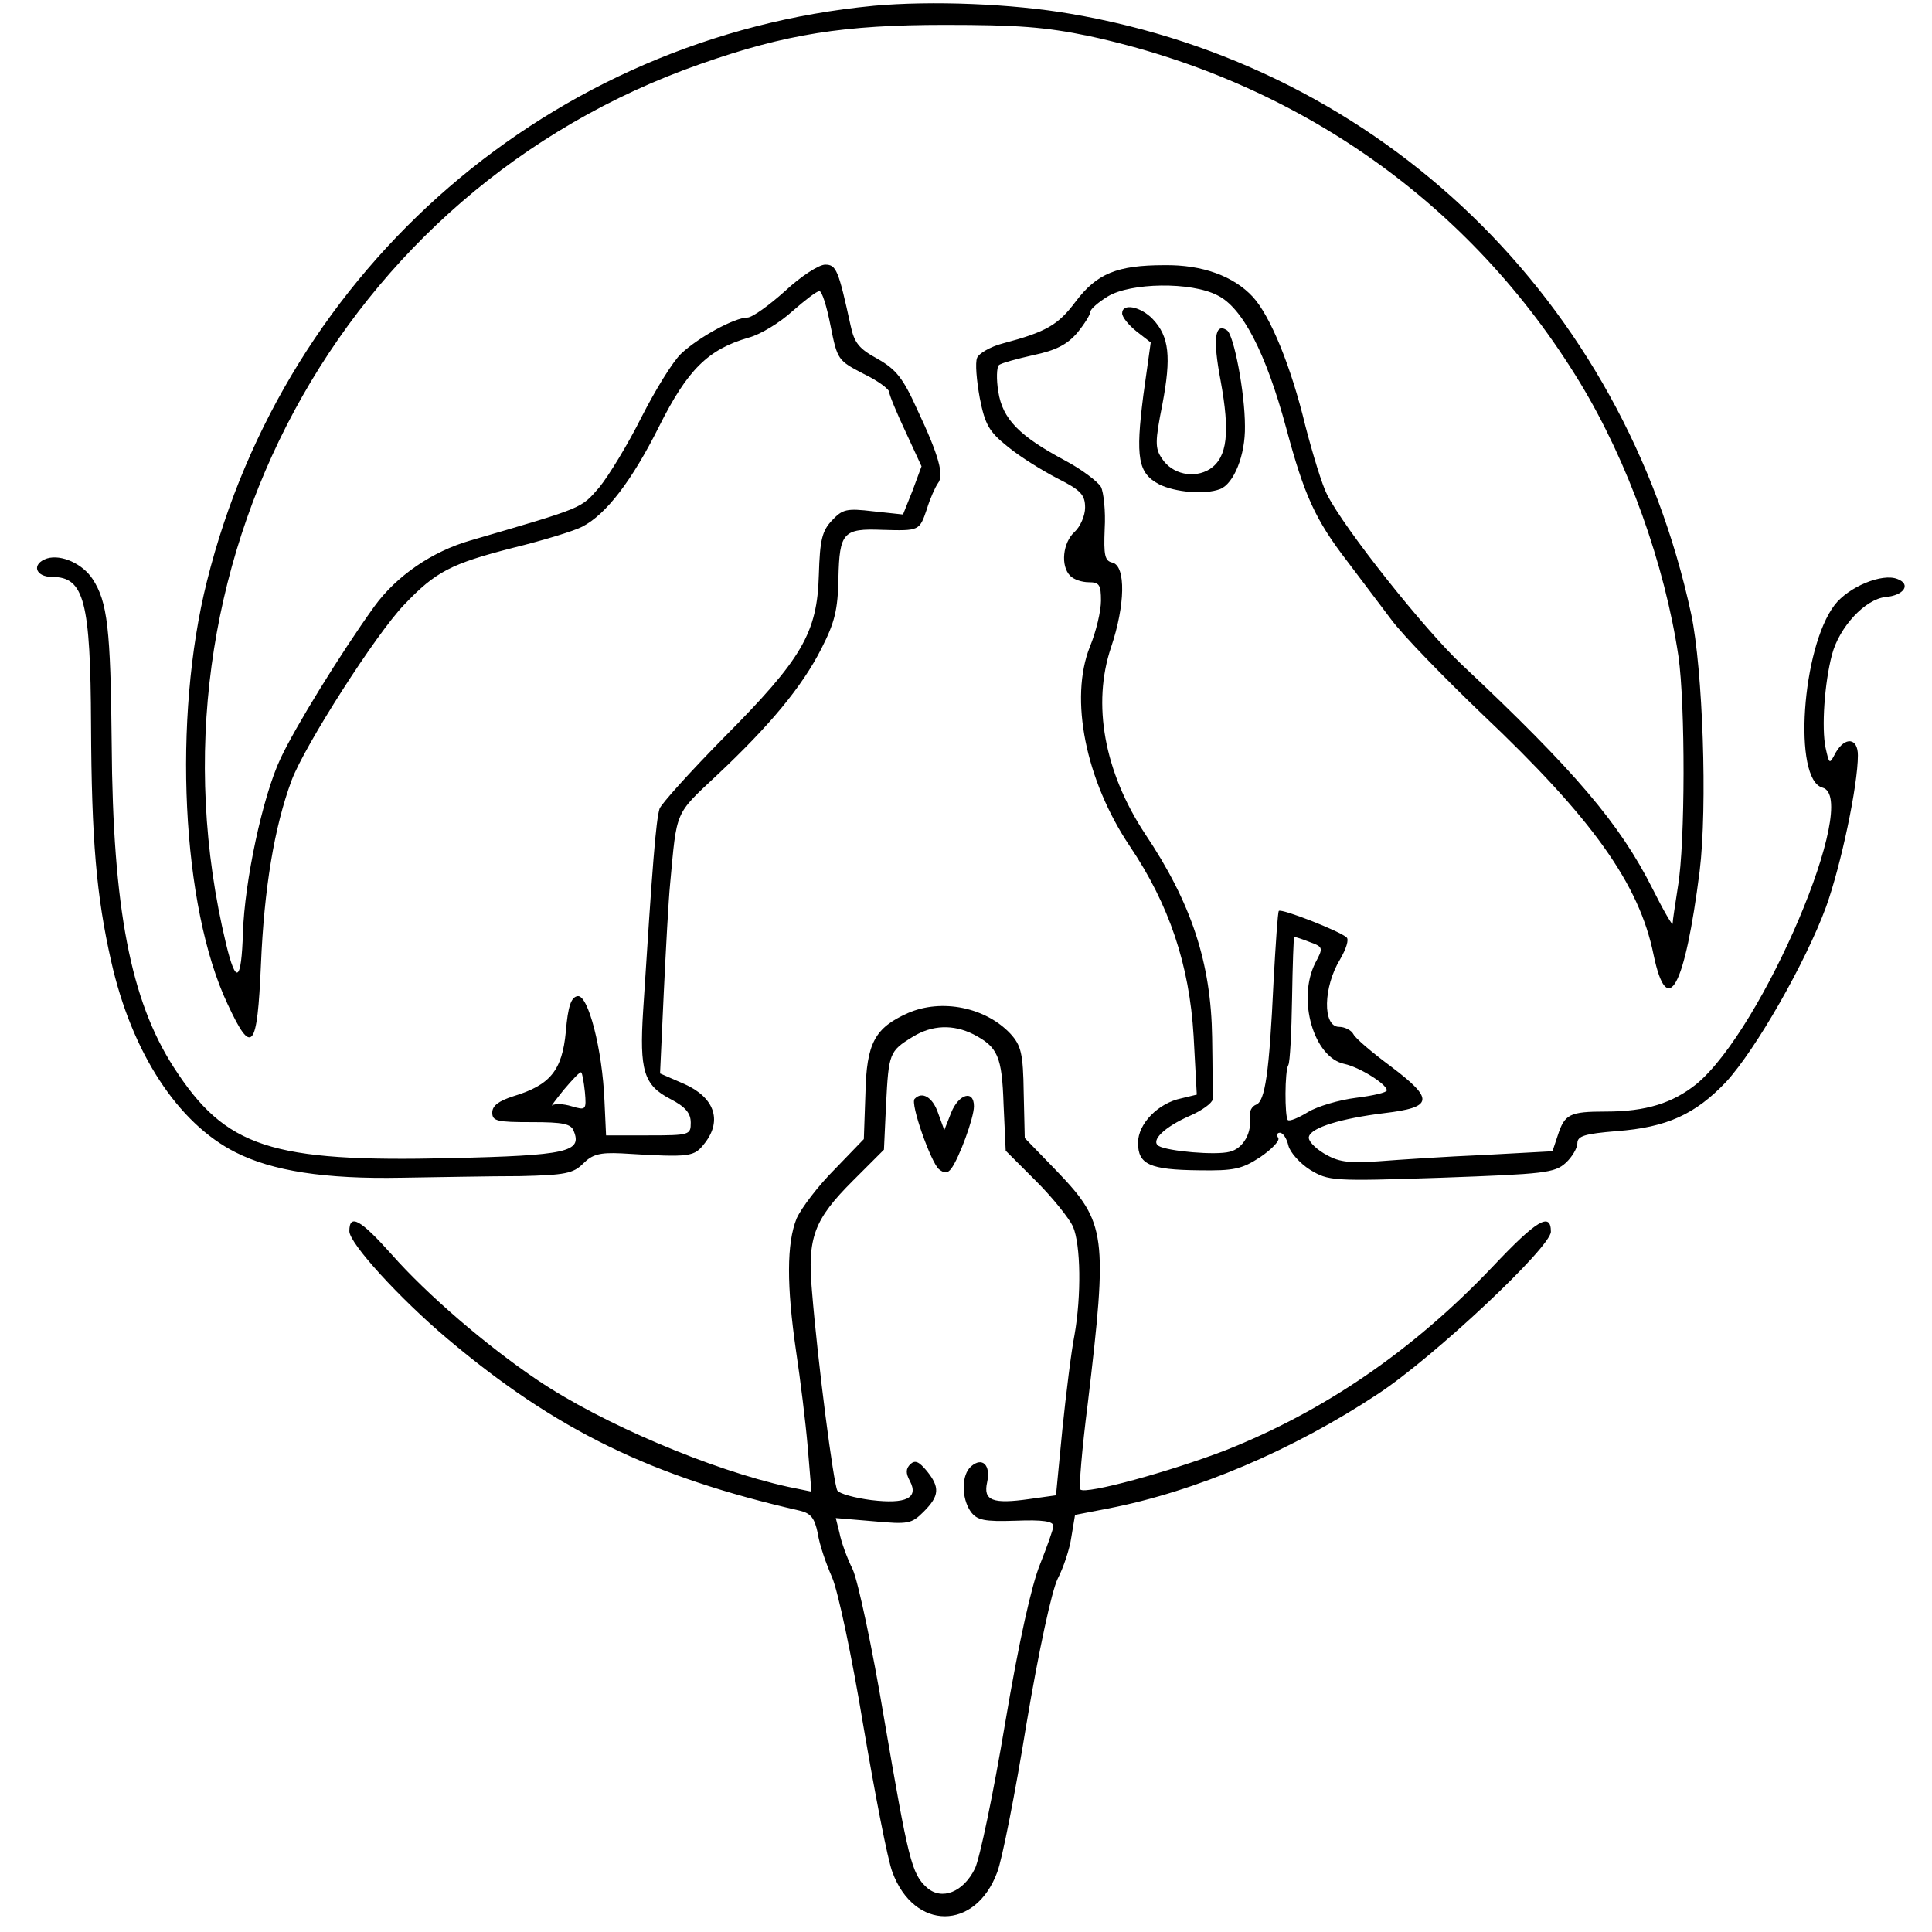 <?xml version="1.0" standalone="no"?>
<!DOCTYPE svg PUBLIC "-//W3C//DTD SVG 20010904//EN"
 "http://www.w3.org/TR/2001/REC-SVG-20010904/DTD/svg10.dtd">
<svg version="1.0" xmlns="http://www.w3.org/2000/svg"
 width="365pt" height="365pt" viewBox="0 0 365 365"
 preserveAspectRatio="xMidYMid meet">
<g transform="translate(0,365) scale(0.1,-0.1)"
fill="#000000" stroke="none">
<path d="M1650 3639 c-607 -58 -1111 -493 -1259 -1087 -65 -259 -48 -615 39
-799 46 -99 56 -86 63 75 6 143 25 259 58 348 25 66 159 276 213 332 59 62 88
77 205 107 57 14 116 32 131 40 45 23 94 87 145 189 54 108 93 146 169 168 23
6 60 29 83 50 24 21 46 38 51 38 5 0 14 -29 21 -65 13 -65 14 -66 62 -91 27
-13 49 -29 49 -35 0 -5 14 -39 31 -75 l30 -65 -17 -46 -18 -45 -56 6 c-51 6
-58 4 -78 -17 -19 -20 -23 -37 -25 -103 -3 -110 -32 -159 -179 -307 -64 -65
-119 -126 -122 -135 -7 -25 -13 -100 -31 -382 -7 -112 1 -140 51 -166 29 -15
39 -27 39 -45 0 -23 -2 -24 -80 -24 l-80 0 -3 65 c-4 98 -31 202 -51 198 -12
-2 -18 -19 -22 -67 -7 -74 -30 -101 -99 -122 -28 -9 -40 -18 -40 -31 0 -16 9
-18 74 -18 60 0 75 -3 80 -17 16 -39 -12 -46 -232 -51 -341 -8 -426 20 -524
172 -81 126 -115 299 -117 611 -2 218 -8 268 -36 311 -19 29 -59 47 -86 39
-30 -10 -23 -35 10 -35 60 0 72 -46 73 -280 1 -217 10 -322 38 -446 39 -173
126 -306 235 -361 69 -35 168 -51 315 -48 69 1 169 3 222 3 86 2 101 5 120 24
17 17 31 21 72 19 133 -8 137 -7 158 20 33 43 17 86 -39 111 l-46 20 7 152 c4
83 9 176 12 206 13 140 8 130 88 205 100 94 161 167 198 240 25 49 31 73 32
133 2 86 9 94 83 91 70 -2 70 -2 84 39 6 20 16 42 21 49 12 15 2 52 -39 139
-27 60 -40 76 -75 96 -35 19 -44 30 -51 63 -23 105 -27 115 -48 115 -12 0 -46
-22 -76 -50 -30 -27 -62 -50 -71 -50 -24 0 -92 -37 -125 -68 -16 -15 -49 -69
-75 -120 -26 -52 -62 -111 -80 -133 -35 -40 -27 -37 -243 -100 -73 -21 -140
-67 -182 -125 -64 -89 -150 -229 -177 -287 -34 -72 -68 -233 -71 -329 -3 -93
-13 -100 -32 -21 -170 708 216 1424 896 1662 162 57 272 74 462 74 137 0 190
-4 272 -21 394 -85 722 -316 928 -655 91 -150 160 -343 186 -517 13 -91 13
-353 -1 -435 -5 -33 -10 -64 -10 -70 0 -5 -17 24 -38 66 -62 123 -146 222
-361 424 -71 67 -222 257 -254 321 -9 17 -27 76 -41 130 -27 112 -66 207 -99
243 -36 39 -95 61 -167 60 -90 0 -128 -16 -168 -69 -33 -44 -55 -57 -138 -79
-23 -6 -45 -19 -48 -27 -4 -9 -1 -43 5 -76 10 -51 18 -64 53 -92 23 -19 65
-45 94 -60 44 -22 52 -31 52 -55 0 -15 -9 -36 -20 -46 -22 -20 -27 -64 -8 -83
7 -7 22 -12 35 -12 20 0 23 -5 23 -35 0 -19 -9 -58 -21 -87 -39 -98 -8 -252
75 -376 75 -111 113 -225 121 -359 l6 -111 -29 -7 c-44 -9 -82 -48 -82 -84 0
-41 22 -51 115 -52 66 -1 81 2 116 25 22 15 37 31 34 36 -4 6 -2 10 3 10 6 0
13 -11 16 -24 3 -13 22 -34 41 -46 35 -21 41 -22 248 -15 195 7 214 9 235 28
12 11 22 28 22 37 0 14 14 18 74 23 95 7 149 32 207 93 56 61 150 225 189 331
28 78 60 229 60 286 0 33 -24 36 -42 5 -12 -23 -12 -22 -19 9 -8 38 -2 123 12
176 14 53 63 105 101 109 35 3 49 24 23 34 -29 12 -93 -15 -119 -49 -62 -81
-79 -330 -23 -345 73 -19 -112 -456 -238 -560 -45 -36 -95 -52 -171 -52 -69 0
-78 -5 -91 -45 l-10 -30 -129 -7 c-71 -3 -161 -9 -200 -12 -59 -4 -76 -1 -103
15 -18 11 -31 25 -28 32 5 17 61 34 142 44 93 11 95 26 13 88 -35 26 -67 53
-71 61 -4 8 -17 14 -27 14 -32 0 -30 76 2 128 11 19 17 37 12 41 -13 12 -123
55 -128 50 -2 -2 -6 -62 -10 -134 -8 -172 -16 -226 -33 -232 -8 -3 -13 -13
-12 -22 5 -30 -12 -61 -38 -67 -26 -7 -117 1 -134 11 -16 10 11 36 59 57 23
10 42 24 43 31 0 7 0 59 -1 117 -2 141 -39 254 -127 385 -77 117 -100 245 -64
352 27 80 28 153 3 160 -15 3 -17 14 -15 64 2 33 -2 69 -7 79 -6 10 -36 33
-68 50 -86 46 -118 78 -126 130 -4 24 -3 46 1 50 4 4 34 12 65 19 43 9 64 20
83 42 14 17 25 35 25 40 0 5 15 18 33 29 43 26 157 28 207 2 47 -23 91 -107
130 -251 34 -127 55 -173 115 -251 23 -30 60 -80 83 -110 22 -30 101 -111 173
-180 207 -196 296 -320 323 -454 26 -124 59 -62 87 158 15 122 6 382 -16 486
-128 593 -584 1034 -1173 1134 -110 19 -262 25 -372 15z m825 -1769 c25 -9 25
-11 10 -39 -35 -69 -3 -179 55 -191 28 -6 80 -38 80 -50 0 -4 -26 -10 -58 -14
-32 -4 -73 -16 -91 -27 -18 -11 -35 -18 -38 -15 -6 6 -6 93 1 104 3 5 6 61 7
125 1 64 3 117 4 117 2 0 15 -4 30 -10z m-1370 -283 c3 -34 2 -35 -25 -27 -16
5 -32 5 -36 2 -5 -4 5 9 21 29 17 20 31 35 33 33 2 -1 5 -18 7 -37z"/>
<path d="M2120 3058 c0 -7 12 -22 27 -34 l27 -21 -14 -100 c-15 -118 -10 -147
30 -168 30 -15 86 -20 115 -9 26 10 48 64 47 119 0 63 -21 173 -34 181 -23 15
-27 -16 -12 -95 18 -98 13 -145 -20 -167 -30 -19 -72 -10 -91 20 -13 19 -13
32 1 102 17 90 13 128 -18 161 -23 24 -58 31 -58 11z"/>
<path d="M1715 1736 c-62 -28 -78 -56 -80 -152 l-3 -86 -55 -57 c-31 -31 -63
-73 -72 -93 -19 -47 -19 -127 -1 -251 8 -53 18 -134 22 -181 l7 -84 -44 9
c-145 32 -351 119 -474 202 -95 64 -208 161 -275 237 -59 66 -80 78 -80 44 0
-23 95 -127 185 -203 205 -173 386 -261 666 -325 21 -5 28 -14 34 -43 3 -21
16 -58 27 -83 11 -25 37 -147 59 -280 22 -129 46 -254 55 -277 41 -111 157
-111 198 0 9 23 34 149 55 279 24 143 48 252 59 275 11 21 23 57 26 79 l7 42
62 12 c166 32 351 111 511 217 106 70 326 277 326 306 0 38 -27 22 -110 -66
-150 -158 -318 -273 -505 -347 -104 -40 -264 -84 -274 -74 -3 3 3 76 14 162
38 319 35 342 -58 439 l-61 63 -2 86 c-1 74 -5 89 -25 111 -47 50 -130 67
-194 39z m124 -40 c46 -24 54 -41 57 -133 l4 -87 58 -58 c31 -31 62 -70 69
-85 15 -35 16 -131 3 -205 -6 -30 -16 -111 -23 -179 l-12 -124 -50 -7 c-70
-10 -88 -3 -80 32 7 32 -9 48 -30 30 -19 -16 -19 -60 -1 -86 12 -16 25 -19 85
-17 51 2 71 -1 71 -10 0 -6 -12 -39 -25 -72 -16 -39 -40 -146 -66 -300 -22
-132 -48 -256 -57 -275 -22 -45 -63 -61 -91 -36 -29 26 -35 53 -81 321 -22
132 -49 258 -59 280 -11 22 -22 53 -25 69 l-7 28 71 -6 c66 -6 72 -5 95 18 30
30 31 46 6 77 -15 18 -22 21 -31 13 -9 -9 -9 -17 -1 -32 17 -32 -7 -44 -73
-36 -31 4 -60 12 -64 18 -7 11 -37 241 -48 377 -9 101 4 135 77 208 l59 59 4
86 c5 96 6 100 50 127 37 23 77 24 115 5z"/>
<path d="M1728 1574 c-9 -8 31 -121 46 -133 10 -8 16 -8 23 1 15 20 43 96 43
118 0 32 -29 23 -43 -12 l-13 -33 -12 33 c-10 29 -30 41 -44 26z"/>
</g>
</svg>
